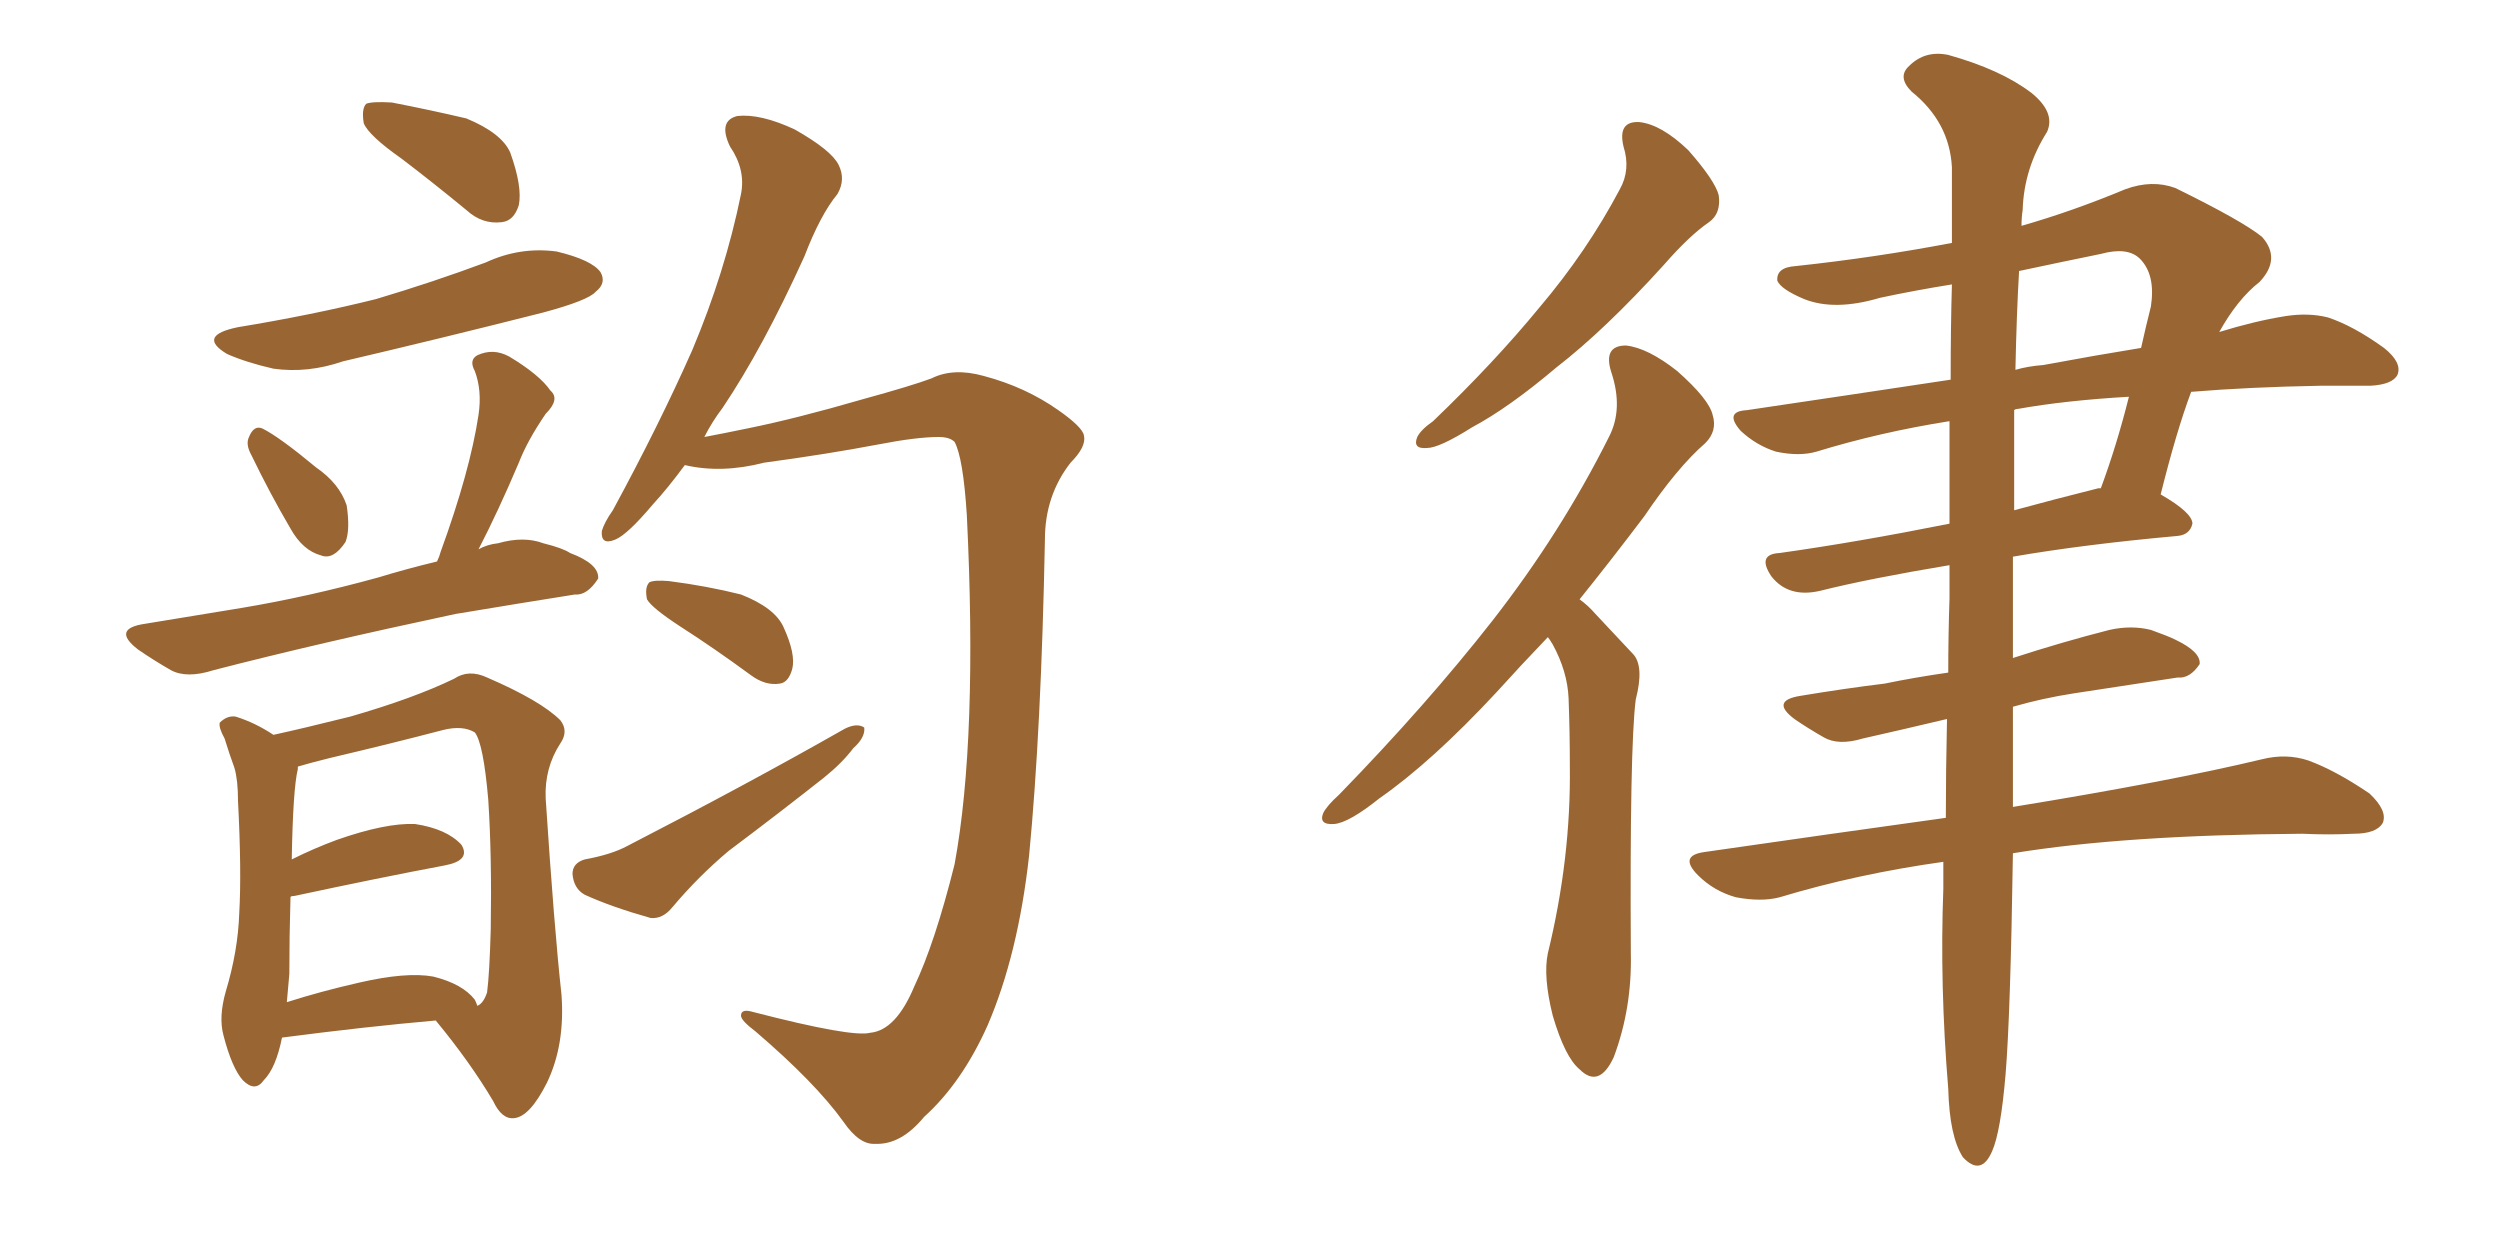 <svg xmlns="http://www.w3.org/2000/svg" xmlns:xlink="http://www.w3.org/1999/xlink" width="300" height="150"><path fill="#996633" padding="10" d="M48.19 19.04L48.19 19.04Q44.24 16.26 43.65 14.79L43.65 14.79Q43.36 13.04 43.95 12.45L43.95 12.45Q44.68 12.16 47.02 12.30L47.02 12.30Q51.56 13.18 55.96 14.21L55.96 14.21Q60.21 15.97 61.23 18.31L61.23 18.31Q62.70 22.41 62.26 24.61L62.26 24.61Q61.67 26.51 60.21 26.66L60.21 26.66Q57.86 26.95 55.96 25.20L55.96 25.20Q51.86 21.83 48.19 19.04ZM28.56 39.26L28.56 39.26Q37.50 37.79 45.12 35.89L45.12 35.89Q52.00 33.84 58.30 31.49L58.30 31.49Q62.40 29.59 66.80 30.18L66.80 30.18Q71.04 31.20 72.07 32.67L72.07 32.67Q72.80 33.98 71.48 35.01L71.48 35.01Q70.61 36.04 65.19 37.50L65.19 37.50Q53.03 40.58 41.16 43.36L41.16 43.36Q36.91 44.82 32.81 44.24L32.81 44.24Q29.59 43.51 27.25 42.48L27.25 42.48Q23.58 40.28 28.56 39.26ZM30.18 54.64L30.18 54.64Q29.44 53.32 29.88 52.44L29.88 52.44Q30.47 50.98 31.49 51.42L31.49 51.42Q33.54 52.44 37.94 56.10L37.94 56.10Q40.72 58.01 41.60 60.64L41.60 60.64Q42.04 63.57 41.46 65.04L41.46 65.04Q39.99 67.24 38.53 66.65L38.53 66.65Q36.33 66.06 34.86 63.43L34.86 63.43Q32.37 59.18 30.18 54.64ZM52.44 67.38L52.44 67.38Q52.73 66.80 52.88 66.21L52.88 66.21Q56.40 56.54 57.42 49.80L57.42 49.80Q57.86 46.88 56.98 44.53L56.98 44.53Q56.25 43.21 57.28 42.63L57.28 42.63Q59.18 41.75 61.08 42.77L61.08 42.77Q64.75 44.97 66.06 46.88L66.06 46.88Q67.24 47.90 65.48 49.66L65.48 49.66Q63.28 52.88 62.26 55.52L62.26 55.52Q59.77 61.38 57.42 65.92L57.42 65.92Q58.45 65.33 59.77 65.19L59.77 65.19Q62.84 64.31 65.19 65.19L65.19 65.19Q67.53 65.77 68.41 66.36L68.41 66.36Q71.92 67.68 71.78 69.43L71.78 69.43Q70.46 71.48 68.99 71.34L68.99 71.34Q62.55 72.36 54.64 73.68L54.64 73.68Q38.09 77.20 25.63 80.42L25.63 80.42Q22.41 81.45 20.51 80.42L20.51 80.42Q18.46 79.25 16.55 77.93L16.55 77.93Q13.33 75.44 17.43 74.85L17.43 74.85Q23.58 73.83 29.00 72.95L29.00 72.95Q36.91 71.63 45.41 69.29L45.41 69.29Q48.78 68.26 52.44 67.38ZM33.84 124.51L33.84 124.51Q33.11 128.17 31.64 129.64L31.64 129.64Q30.62 131.10 29.15 129.64L29.15 129.64Q27.83 128.17 26.81 124.22L26.81 124.22Q26.22 122.02 27.10 118.95L27.10 118.95Q28.56 114.11 28.71 109.57L28.71 109.57Q29.00 104.59 28.56 96.09L28.56 96.09Q28.56 93.60 28.13 92.14L28.13 92.14Q27.54 90.53 26.95 88.62L26.95 88.62Q26.22 87.30 26.37 86.72L26.37 86.72Q27.25 85.84 28.27 85.99L28.27 85.99Q30.62 86.72 32.81 88.18L32.81 88.18Q36.18 87.45 42.04 85.99L42.04 85.99Q49.66 83.79 54.49 81.45L54.49 81.45Q56.25 80.27 58.45 81.30L58.45 81.30Q64.89 84.08 67.24 86.43L67.24 86.43Q68.26 87.74 67.24 89.21L67.24 89.21Q65.33 92.14 65.48 95.80L65.48 95.80Q66.50 111.33 67.38 119.38L67.38 119.38Q67.82 125.39 65.63 129.93L65.63 129.93Q63.57 134.03 61.67 134.18L61.67 134.18Q60.21 134.33 59.18 132.13L59.18 132.13Q56.40 127.44 52.29 122.46L52.29 122.46Q43.95 123.19 33.84 124.51ZM56.98 119.97L56.98 119.97Q57.13 120.26 57.28 120.70L57.28 120.70Q58.01 120.41 58.45 119.09L58.45 119.09Q58.74 116.89 58.89 111.47L58.89 111.47Q59.03 102.69 58.59 95.95L58.59 95.95Q58.01 89.21 56.98 87.89L56.98 87.89Q55.52 87.01 53.17 87.60L53.17 87.60Q47.02 89.21 39.55 90.97L39.55 90.97Q37.21 91.55 35.74 91.99L35.74 91.99Q35.74 92.14 35.74 92.29L35.74 92.29Q35.16 94.63 35.01 103.13L35.01 103.13Q37.65 101.81 40.43 100.78L40.43 100.78Q46.29 98.73 49.80 98.88L49.80 98.88Q53.61 99.46 55.37 101.37L55.37 101.37Q56.54 103.27 53.32 103.86L53.32 103.86Q45.56 105.32 35.30 107.52L35.30 107.52Q34.86 107.52 34.86 107.67L34.86 107.67Q34.72 112.35 34.72 116.89L34.72 116.89Q34.57 118.51 34.42 120.26L34.42 120.26Q38.53 118.95 43.07 117.92L43.07 117.92Q48.78 116.60 52.00 117.19L52.00 117.19Q55.52 118.07 56.98 119.97ZM104.44 123.93L104.44 123.93Q107.52 123.63 109.72 118.36L109.72 118.36Q112.21 113.09 114.55 103.71L114.55 103.71Q117.33 88.62 116.02 61.82L116.02 61.82Q115.58 54.93 114.55 53.03L114.55 53.03Q113.96 52.44 112.65 52.44L112.65 52.44Q110.01 52.44 105.47 53.32L105.47 53.32Q99.32 54.49 91.70 55.52L91.70 55.52Q86.57 56.84 82.18 55.81L82.18 55.81Q80.13 58.59 78.37 60.50L78.37 60.50Q75.29 64.16 73.83 64.75L73.83 64.75Q72.07 65.48 72.22 63.72L72.22 63.72Q72.51 62.70 73.54 61.23L73.54 61.23Q79.10 50.98 83.06 42.04L83.06 42.04Q87.01 32.67 88.92 23.29L88.92 23.29Q89.50 20.36 87.60 17.58L87.60 17.58Q86.13 14.50 88.48 13.92L88.48 13.92Q91.26 13.62 95.36 15.53L95.36 15.53Q99.76 18.02 100.63 19.78L100.63 19.78Q101.51 21.53 100.49 23.29L100.49 23.29Q98.44 25.78 96.53 30.76L96.53 30.76Q91.55 41.75 86.72 48.93L86.72 48.93Q85.40 50.68 84.52 52.44L84.52 52.44Q86.87 52.00 89.65 51.42L89.65 51.42Q95.51 50.24 103.56 47.90L103.56 47.90Q109.42 46.29 111.77 45.41L111.77 45.41Q114.40 44.09 118.07 45.12L118.07 45.12Q123.05 46.44 127.00 49.22L127.00 49.22Q129.93 51.27 130.08 52.29L130.08 52.29Q130.37 53.61 128.47 55.52L128.47 55.52Q125.39 59.47 125.39 64.75L125.39 64.75Q124.95 87.60 123.49 102.69L123.49 102.69Q122.17 114.55 118.51 123.05L118.51 123.05Q115.43 129.93 110.89 134.03L110.89 134.03Q108.11 137.40 105.03 137.26L105.03 137.26Q103.13 137.40 101.22 134.62L101.22 134.62Q97.85 129.93 90.67 123.78L90.67 123.78Q88.92 122.46 88.92 121.88L88.92 121.88Q88.92 121.00 90.38 121.44L90.38 121.44Q102.25 124.51 104.44 123.93ZM81.59 75.15L81.59 75.15Q78.22 72.95 77.64 71.92L77.64 71.92Q77.34 70.46 77.93 69.87L77.93 69.87Q78.52 69.58 80.27 69.73L80.27 69.73Q84.81 70.31 88.92 71.34L88.92 71.34Q93.02 72.95 94.04 75.29L94.04 75.29Q95.51 78.52 95.07 80.27L95.07 80.27Q94.63 81.88 93.60 82.03L93.60 82.03Q91.85 82.32 90.09 81.01L90.09 81.01Q85.69 77.78 81.59 75.15ZM70.17 103.13L70.17 103.13L70.17 103.13Q73.39 102.54 75.29 101.51L75.29 101.51Q89.79 94.04 101.37 87.45L101.37 87.45Q102.83 86.72 103.71 87.30L103.71 87.30Q103.86 88.48 102.39 89.79L102.39 89.79Q101.07 91.55 98.88 93.31L98.88 93.31Q93.31 97.71 87.45 102.10L87.45 102.10Q83.79 105.18 80.71 108.84L80.71 108.84Q79.54 110.30 78.08 110.16L78.08 110.16Q73.39 108.84 70.17 107.37L70.17 107.37Q68.85 106.64 68.70 104.88L68.70 104.88Q68.70 103.56 70.17 103.13ZM194.82 17.58L194.82 17.58Q194.09 14.50 196.73 14.65L196.73 14.65Q199.37 14.94 202.59 18.02L202.59 18.02Q205.81 21.68 206.25 23.44L206.25 23.44Q206.54 25.63 205.08 26.66L205.08 26.66Q202.73 28.27 199.66 31.79L199.66 31.79Q192.63 39.55 186.77 44.09L186.77 44.09Q181.05 48.93 176.66 51.27L176.66 51.27Q172.71 53.76 171.24 53.76L171.24 53.76Q169.48 53.91 170.07 52.44L170.07 52.44Q170.51 51.56 171.97 50.54L171.97 50.54Q179.30 43.51 184.72 36.91L184.72 36.91Q190.43 30.18 194.38 22.71L194.38 22.71Q195.70 20.36 194.82 17.58ZM185.74 76.46L185.74 76.46Q182.37 79.98 179.59 83.06L179.59 83.06Q171.83 91.41 165.53 95.80L165.53 95.80Q161.87 98.73 160.11 98.88L160.11 98.88Q158.20 99.02 158.79 97.56L158.79 97.56Q159.23 96.68 160.69 95.36L160.69 95.36Q171.24 84.52 179.15 74.41L179.15 74.41Q187.35 63.87 193.07 52.44L193.07 52.44Q194.82 49.07 193.36 44.68L193.36 44.68Q192.33 41.46 195.12 41.46L195.12 41.46Q197.75 41.75 201.27 44.53L201.27 44.53Q205.08 47.90 205.52 49.80L205.52 49.80Q206.10 51.71 204.64 53.17L204.64 53.17Q201.27 56.10 197.31 61.96L197.31 61.96Q193.21 67.38 189.55 71.92L189.55 71.92Q190.58 72.66 191.46 73.68L191.46 73.68Q193.36 75.73 196.00 78.52L196.00 78.52Q197.31 79.98 196.29 83.94L196.29 83.94Q195.56 89.65 195.70 114.40L195.70 114.40Q195.85 121.00 193.65 126.86L193.65 126.86Q191.89 130.66 189.55 128.32L189.55 128.32Q187.79 126.86 186.33 121.88L186.33 121.88Q185.16 117.19 185.74 114.40L185.74 114.40Q188.53 102.98 188.38 91.85L188.38 91.85Q188.38 87.89 188.23 83.79L188.23 83.79Q188.09 80.57 186.33 77.34L186.33 77.34Q185.89 76.61 185.74 76.46ZM262.94 47.02L262.94 47.02Q261.18 51.71 259.28 59.33L259.28 59.33Q263.09 61.52 263.09 62.84L263.09 62.84Q262.79 64.16 261.33 64.31L261.33 64.31Q250.05 65.33 241.55 66.80L241.55 66.80Q241.55 72.66 241.55 78.96L241.55 78.96Q247.41 77.05 253.13 75.59L253.13 75.59Q255.76 75 258.11 75.59L258.11 75.59Q260.16 76.32 261.04 76.76L261.04 76.76Q264.11 78.22 263.96 79.69L263.96 79.69Q262.79 81.45 261.33 81.30L261.33 81.30Q255.62 82.18 248.88 83.20L248.88 83.20Q245.07 83.79 241.55 84.81L241.55 84.81Q241.55 91.11 241.55 96.83L241.55 96.83Q260.45 93.75 271.44 91.11L271.44 91.11Q274.37 90.38 277.00 91.26L277.00 91.26Q280.22 92.43 284.33 95.21L284.33 95.21Q286.52 97.27 285.94 98.73L285.94 98.73Q285.21 100.05 282.42 100.05L282.42 100.05Q279.49 100.20 276.27 100.05L276.27 100.05Q254.88 100.20 241.55 102.39L241.55 102.39Q241.26 121.73 240.67 128.91L240.67 128.91Q240.09 135.79 239.06 138.13L239.06 138.13Q237.74 141.21 235.55 138.87L235.55 138.87Q233.94 136.38 233.79 130.66L233.79 130.66Q232.76 118.21 233.20 106.64L233.20 106.64Q233.20 104.88 233.20 103.42L233.20 103.42Q222.80 104.88 213.57 107.67L213.57 107.67Q211.38 108.25 208.30 107.67L208.30 107.67Q205.66 106.93 203.76 105.03L203.76 105.03Q201.42 102.69 204.49 102.25L204.49 102.25Q219.73 100.05 233.50 98.14L233.50 98.14Q233.50 92.58 233.64 86.28L233.64 86.28Q228.08 87.60 223.54 88.62L223.54 88.62Q220.61 89.50 218.85 88.48L218.85 88.48Q216.80 87.30 215.33 86.28L215.33 86.28Q212.40 84.08 216.06 83.50L216.06 83.50Q221.34 82.62 226.17 82.03L226.17 82.03Q229.69 81.30 233.79 80.71L233.79 80.71Q233.79 76.32 233.94 71.78L233.94 71.78Q233.94 69.73 233.94 67.82L233.94 67.82Q224.27 69.43 218.41 70.90L218.41 70.90Q216.50 71.34 215.04 70.90L215.04 70.90Q213.57 70.46 212.55 69.14L212.55 69.14Q210.79 66.50 213.57 66.36L213.57 66.36Q222.95 65.04 233.94 62.84L233.94 62.84Q233.94 56.25 233.94 50.54L233.94 50.54Q225.59 51.86 217.97 54.20L217.97 54.20Q215.92 54.79 213.13 54.20L213.13 54.20Q210.79 53.47 208.89 51.71L208.89 51.71Q206.84 49.37 209.62 49.22L209.62 49.22Q222.51 47.31 234.08 45.56L234.08 45.56Q234.08 39.11 234.23 34.13L234.23 34.13Q229.69 34.86 225.59 35.74L225.59 35.74Q220.17 37.35 216.50 35.89L216.50 35.89Q213.72 34.72 213.28 33.69L213.28 33.69Q213.13 32.08 215.48 31.93L215.48 31.93Q225 30.91 234.23 29.15L234.23 29.15Q234.23 24.02 234.23 20.07L234.23 20.07Q233.94 14.65 229.39 10.99L229.39 10.99Q227.64 9.23 229.10 7.91L229.10 7.91Q231.01 6.01 233.79 6.59L233.79 6.59Q240.09 8.35 243.75 11.13L243.75 11.13Q246.68 13.48 245.65 15.82L245.65 15.82Q242.87 20.21 242.72 25.20L242.72 25.20Q242.58 26.07 242.58 27.10L242.58 27.10Q248.73 25.34 255.03 22.71L255.03 22.71Q258.25 21.53 261.04 22.56L261.04 22.56Q269.09 26.51 271.44 28.42L271.44 28.42Q273.78 31.05 271.14 33.84L271.14 33.84Q268.51 35.89 266.31 39.84L266.31 39.84Q270.56 38.53 274.22 37.94L274.22 37.94Q277.00 37.50 279.35 38.09L279.35 38.09Q282.42 39.11 286.08 41.75L286.08 41.75Q288.28 43.51 287.70 44.97L287.70 44.97Q287.11 46.14 284.47 46.29L284.47 46.29Q281.69 46.29 278.47 46.29L278.47 46.29Q269.97 46.44 262.94 47.02ZM242.14 49.07L242.14 49.07Q241.85 49.07 241.70 49.22L241.70 49.22Q241.70 54.64 241.70 61.23L241.70 61.23Q246.53 59.91 251.81 58.59L251.81 58.59Q251.95 58.59 252.10 58.59L252.10 58.59Q254.00 53.47 255.47 47.61L255.47 47.61Q247.85 48.05 242.14 49.07ZM245.21 43.80L245.21 43.80L245.21 43.80Q251.51 42.63 256.93 41.75L256.93 41.75Q257.52 39.11 258.11 36.77L258.11 36.77Q258.69 32.96 256.79 31.05L256.79 31.05Q255.32 29.59 252.10 30.47L252.10 30.47Q247.12 31.49 242.29 32.52L242.29 32.52Q241.99 37.65 241.85 44.38L241.85 44.38Q243.31 43.95 245.21 43.80Z"/></svg>